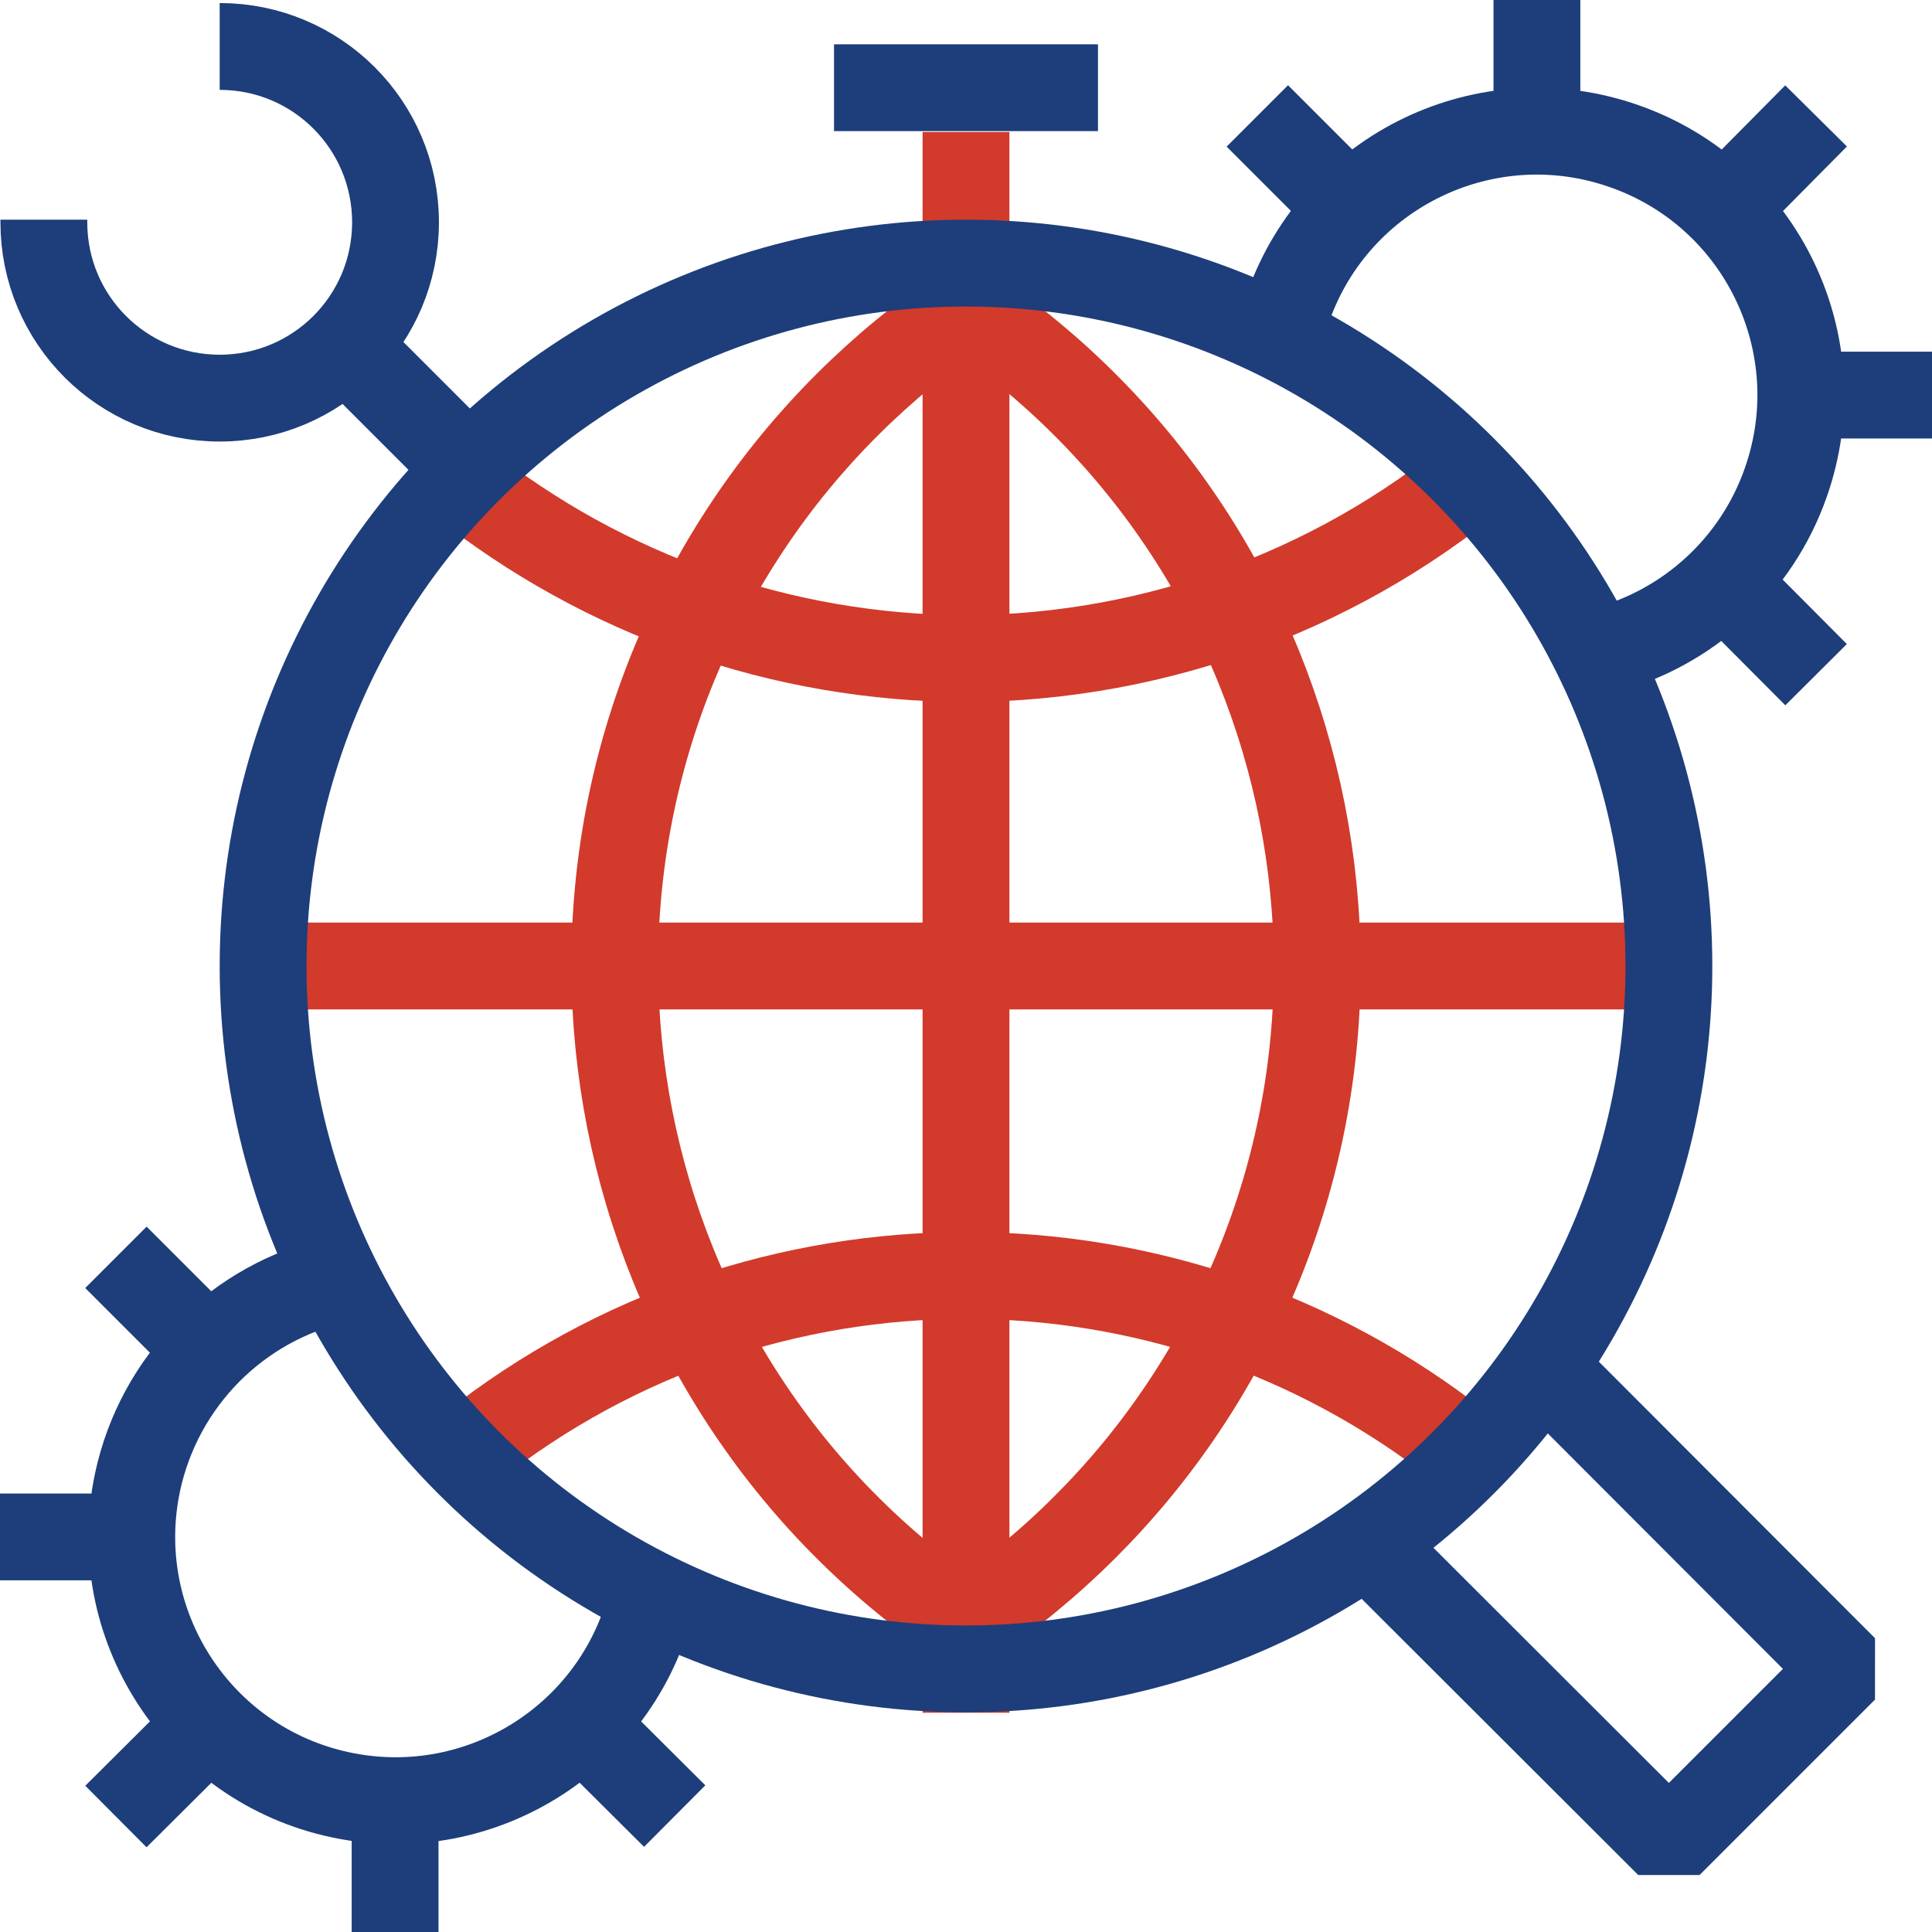 <?xml version="1.0" encoding="UTF-8"?>
<svg id="Layer_2" data-name="Layer 2" xmlns="http://www.w3.org/2000/svg" viewBox="0 0 44.5 44.5">
  <defs>
    <style>
      .cls-1 {
        stroke: #1d3e7a;
      }

      .cls-1, .cls-2 {
        fill: none;
        stroke-linejoin: bevel;
        stroke-width: 2px;
      }

      .cls-2 {
        stroke: #d23a2b;
      }
    </style>
  </defs>
  <g id="Layer_2-2" data-name="Layer 2">
    <g>
      <line class="cls-2" x1="22.25" y1="39.45" x2="22.25" y2="3.04"/>
      <path class="cls-2" d="M22.25,37.43c-8.38-5.63-10.61-16.99-4.99-25.37,1.32-1.97,3.02-3.66,4.99-4.99,8.38,5.63,10.61,16.99,4.99,25.37-1.32,1.97-3.02,3.66-4.99,4.99"/>
      <line class="cls-2" x1="6.07" y1="22.25" x2="38.44" y2="22.25"/>
      <path class="cls-2" d="M34.39,10.61c-3.37,2.92-7.68,4.54-12.14,4.56-4.23-.01-8.34-1.45-11.65-4.09"/>
      <path class="cls-2" d="M10.86,33.33c6.68-5.27,16.1-5.27,22.79,0"/>
      <line class="cls-1" x1="19.21" y1="2.02" x2="25.29" y2="2.02"/>
      <line class="cls-1" x1="11.13" y1="11.13" x2="8.09" y2="8.09"/>
      <line class="cls-1" x1="41.83" y1="15.54" x2="39.7" y2="13.4"/>
      <line class="cls-1" x1="31.11" y1="4.82" x2="28.96" y2="2.67"/>
      <path class="cls-1" d="M29.67,7.08c1.11-3.16,4.58-4.83,7.75-3.71,3.16,1.11,4.83,4.58,3.71,7.75-.67,1.91-2.25,3.36-4.22,3.87"/>
      <line class="cls-1" x1="35.4" y1="3.04" x2="35.4"/>
      <line class="cls-1" x1="44.5" y1="9.1" x2="41.47" y2="9.1"/>
      <line class="cls-1" x1="41.83" y1="2.67" x2="39.7" y2="4.82"/>
      <path class="cls-1" d="M5.06,1.07c2.24,0,4.05,1.81,4.05,4.05,0,2.24-1.81,4.05-4.05,4.05-2.24,0-4.05-1.81-4.05-4.05,0-.02,0-.04,0-.06"/>
      <circle class="cls-1" cx="22.25" cy="22.25" r="16.19"/>
      <polyline class="cls-1" points="31.35 35.4 38.44 42.48 42.48 38.44 35.4 31.35"/>
      <path class="cls-1" d="M15.05,36.67c-.7,3.28-3.93,5.37-7.21,4.67-3.28-.7-5.37-3.93-4.67-7.21.5-2.32,2.3-4.14,4.62-4.66"/>
      <line class="cls-1" x1="9.1" y1="44.5" x2="9.1" y2="41.47"/>
      <line class="cls-1" x1="3.04" y1="35.4" y2="35.4"/>
      <line class="cls-1" x1="15.54" y1="41.83" x2="13.4" y2="39.7"/>
      <line class="cls-1" x1="4.82" y1="31.11" x2="2.67" y2="28.96"/>
      <line class="cls-1" x1="4.82" y1="39.7" x2="2.67" y2="41.84"/>
    </g>
  </g>
</svg>
